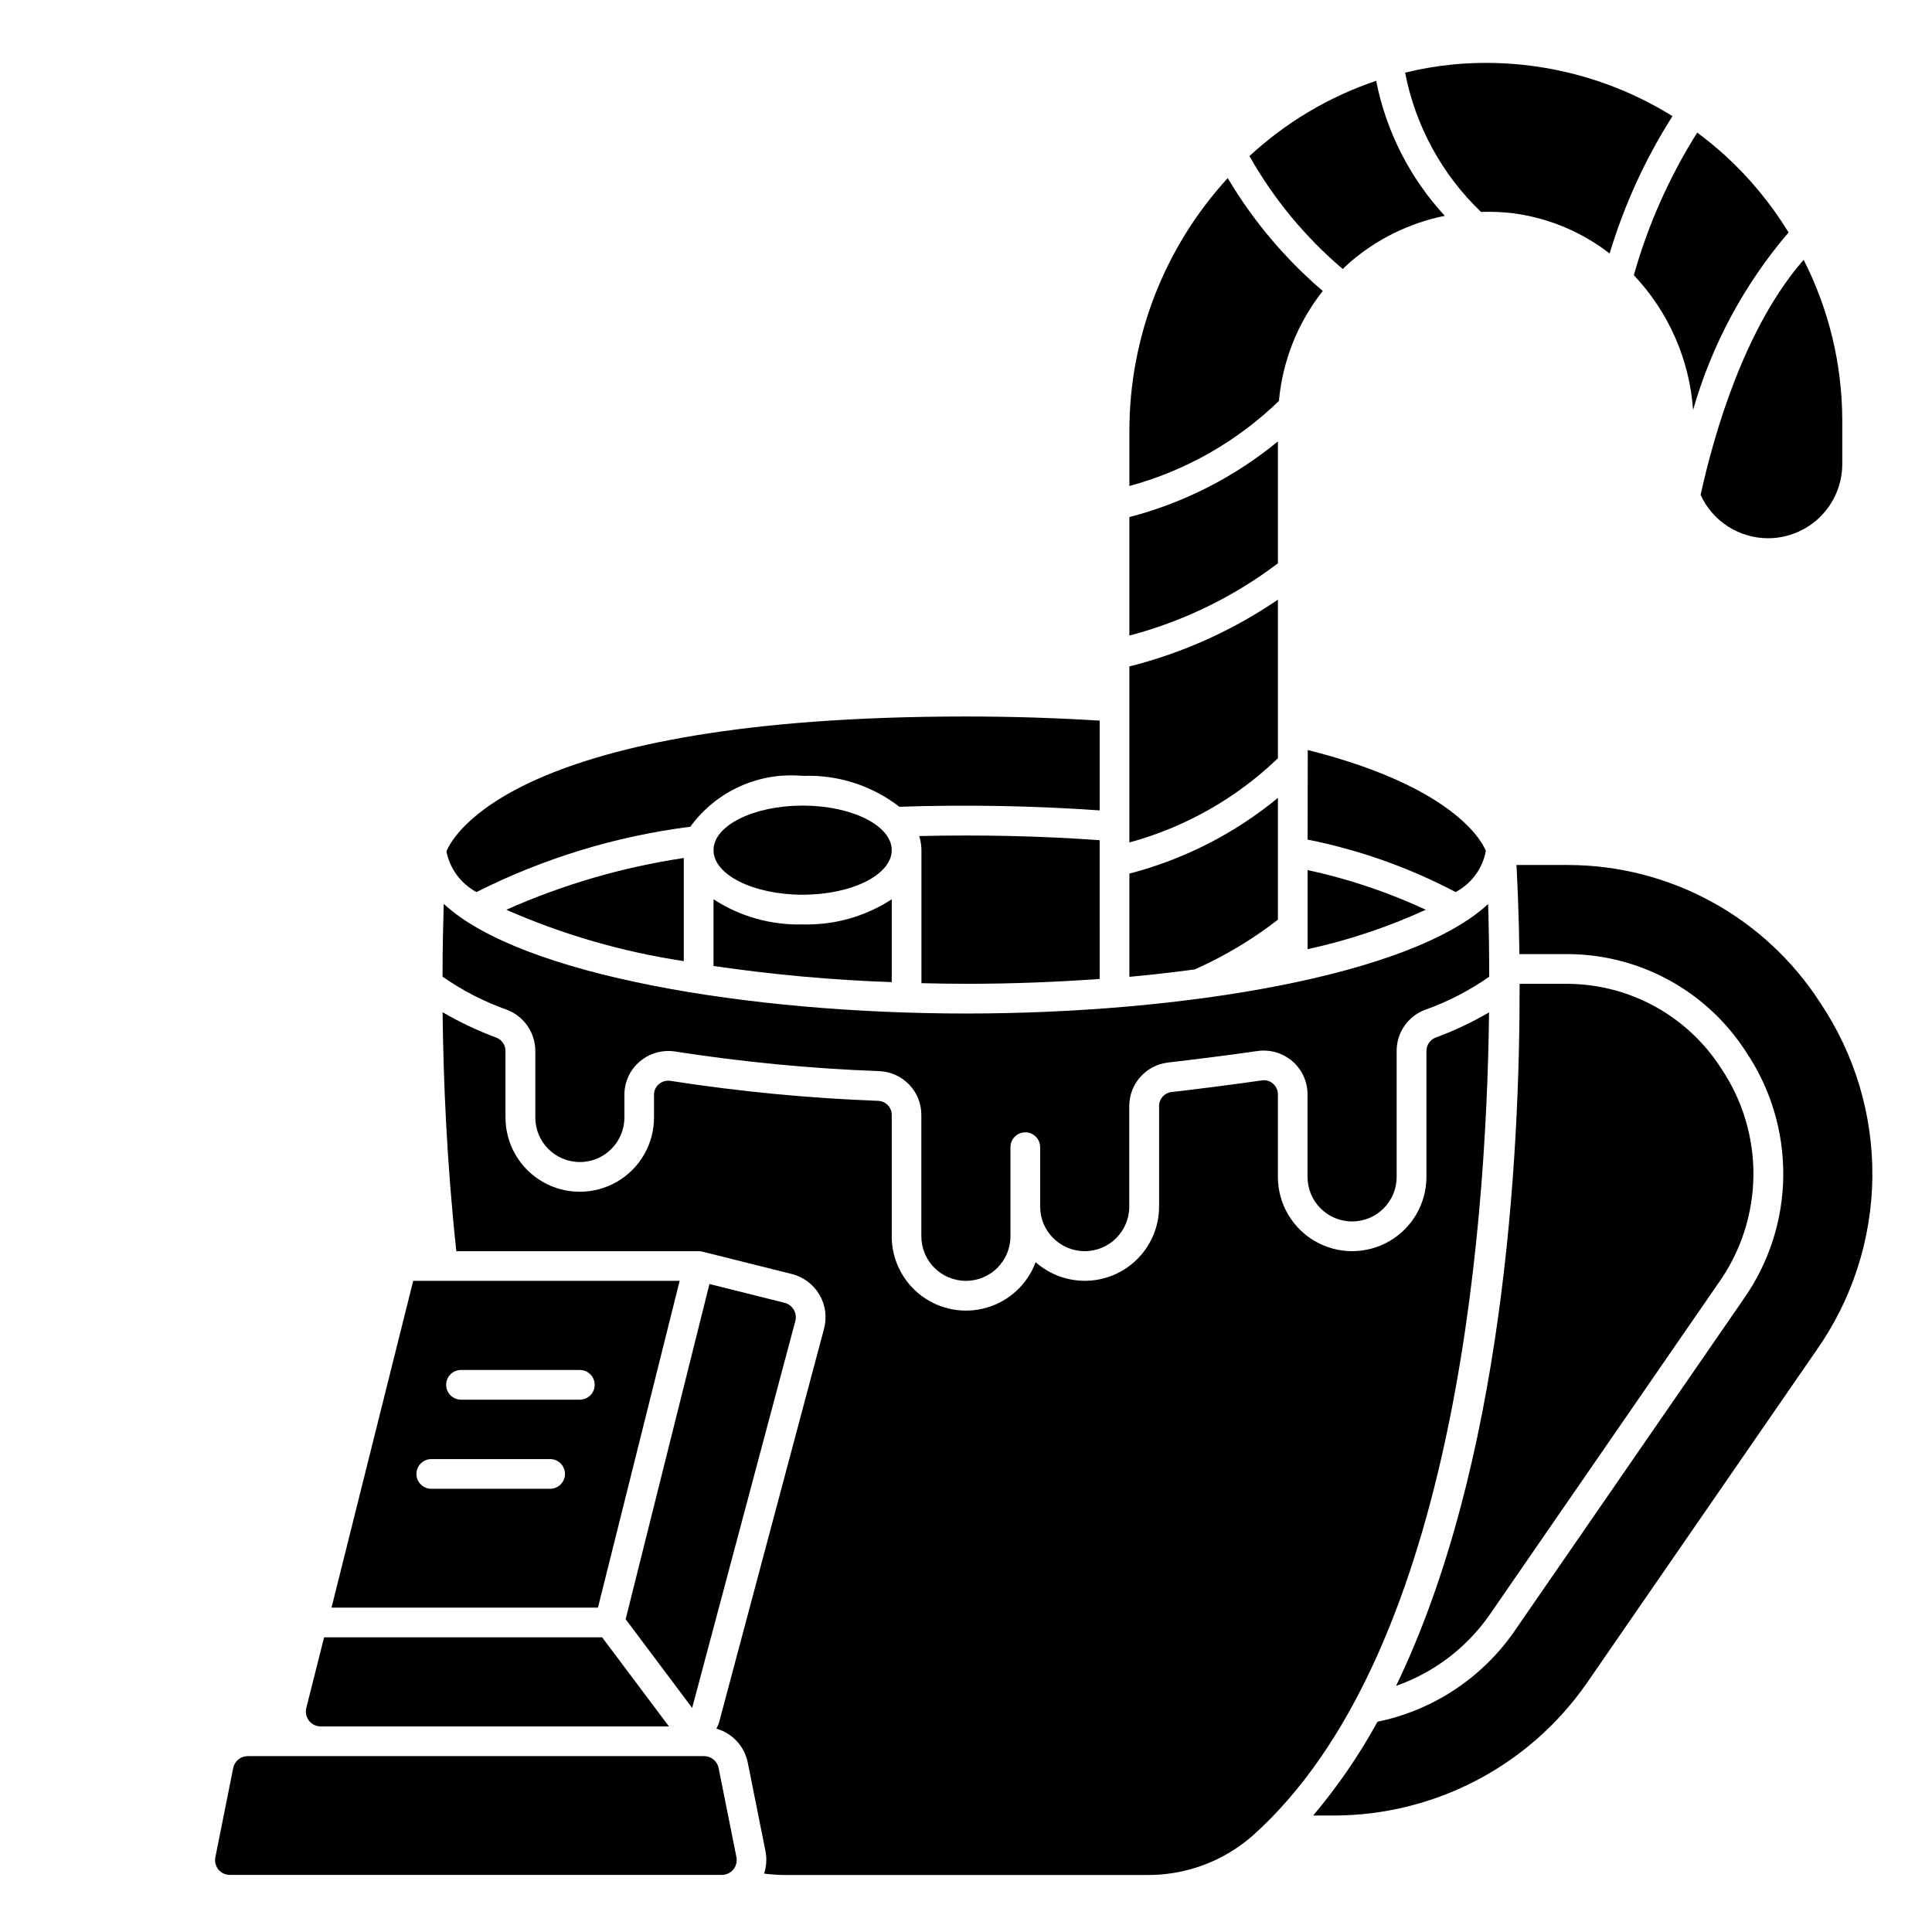 <?xml version="1.0" encoding="UTF-8"?>
<!-- Uploaded to: ICON Repo, www.svgrepo.com, Generator: ICON Repo Mixer Tools -->
<svg fill="#000000" width="800px" height="800px" version="1.1" viewBox="144 144 512 512" xmlns="http://www.w3.org/2000/svg">
 <g>
  <path d="m524.56 418.93c-1.504 0.535-2.519 1.949-2.543 3.543v33.418c0 7.031-3.75 13.527-9.84 17.043-6.09 3.516-13.594 3.516-19.68 0-6.09-3.516-9.84-10.012-9.84-17.043v-21.887c0.004-1.078-0.465-2.109-1.285-2.816-0.812-0.727-1.914-1.047-2.992-0.867-8.016 1.164-17.633 2.363-23.945 3.086-1.871 0.227-3.273 1.816-3.266 3.699v26.656c-0.004 5.078-1.973 9.957-5.492 13.621-3.516 3.66-8.316 5.82-13.391 6.027-5.074 0.207-10.031-1.555-13.836-4.918-2.156 5.816-6.934 10.277-12.887 12.031-5.953 1.754-12.387 0.598-17.355-3.121s-7.894-9.562-7.887-15.77v-32.195c-0.02-2.008-1.621-3.644-3.633-3.699-18.395-0.695-36.738-2.461-54.93-5.289-1.125-0.199-2.281 0.117-3.148 0.863-0.828 0.695-1.301 1.723-1.289 2.805v6.027c0 7.031-3.754 13.527-9.84 17.043-6.09 3.516-13.594 3.516-19.684 0-6.086-3.516-9.84-10.012-9.84-17.043v-17.562c0.027-1.562-0.91-2.984-2.359-3.574-4.953-1.836-9.738-4.094-14.305-6.754 0.188 17.863 1.109 39.918 3.637 63.324h64.219c0.324-0.004 0.645 0.035 0.953 0.109l23.734 5.934v0.004c3.07 0.766 5.703 2.734 7.309 5.461 1.605 2.727 2.051 5.981 1.234 9.039l-27.867 104.51c-0.188 0.508-0.41 0.996-0.668 1.473 4.211 1.191 7.414 4.629 8.305 8.918l4.723 23.617c0.375 1.961 0.246 3.984-0.379 5.879 1.91 0.246 3.836 0.371 5.762 0.371h95.488c10.316 0.133 20.32-3.539 28.102-10.312 52.957-47.23 62.031-157.26 62.773-218.29-4.488 2.613-9.191 4.836-14.059 6.644z"/>
  <path d="m559.4 373.23h-13.523c0.262 4.723 0.629 12.848 0.789 23.617h12.754-0.004c19.172 0.047 37.004 9.832 47.344 25.977 6.531 9.711 9.957 21.176 9.824 32.879-0.133 11.703-3.82 23.09-10.574 32.648l-60.977 88.379c-8.57 12.137-21.438 20.555-35.988 23.551-4.836 8.836-10.551 17.16-17.051 24.852h5.449-0.004c26.652-0.016 51.621-13.023 66.914-34.848l60.969-88.363c9.496-13.449 14.684-29.465 14.875-45.926 0.188-16.465-4.633-32.594-13.82-46.258-14.668-22.762-39.898-36.512-66.977-36.508z"/>
  <path d="m354.77 494.09c0.27-1.02 0.121-2.102-0.414-3.008-0.531-0.906-1.406-1.562-2.426-1.82l-19.918-4.984-22.207 88.832 17.625 23.508z"/>
  <path d="m229.03 601.52h92.25l-17.711-23.617h-73.676l-4.723 18.719c-0.297 1.18-0.031 2.426 0.715 3.383 0.75 0.961 1.898 1.516 3.113 1.516z"/>
  <path d="m330.57 609.39h-120.91c-1.871 0-3.484 1.316-3.856 3.148l-4.723 23.617c-0.242 1.152 0.047 2.356 0.785 3.273 0.75 0.914 1.867 1.441 3.047 1.441h130.38c1.184 0.004 2.309-0.527 3.055-1.445 0.75-0.914 1.047-2.117 0.812-3.277l-4.723-23.617c-0.379-1.832-1.996-3.144-3.867-3.141z"/>
  <path d="m380.32 369.3c0 6.523-10.574 11.809-23.617 11.809s-23.617-5.285-23.617-11.809c0-6.519 10.574-11.809 23.617-11.809s23.617 5.289 23.617 11.809"/>
  <path d="m333.09 382.32v17.676c15.652 2.297 31.422 3.727 47.234 4.281v-21.957c-7.016 4.566-15.254 6.891-23.617 6.66-8.367 0.23-16.605-2.094-23.617-6.66z"/>
  <path d="m270.26 380.41c17.773-8.953 36.941-14.809 56.68-17.32 6.856-9.422 18.16-14.543 29.766-13.477 9.242-0.367 18.32 2.531 25.637 8.188 17.699-0.594 35.418-0.273 53.082 0.961v-23.789c-11.074-0.691-22.891-1.094-35.426-1.094-119.6 0-136.1 31.746-137.69 35.77h0.004c0.918 4.59 3.832 8.535 7.949 10.762z"/>
  <path d="m325.21 371.38c-16.227 2.426-32.051 7.039-47.035 13.715 15.008 6.598 30.824 11.176 47.035 13.609z"/>
  <path d="m538.55 572.24 60.961-88.363c5.848-8.266 9.039-18.113 9.16-28.238 0.117-10.121-2.848-20.043-8.5-28.441-8.891-13.93-24.242-22.395-40.77-22.473h-12.688c0.094 46.176-4.367 127.31-32.738 186.05h-0.004c9.922-3.477 18.512-9.957 24.578-18.539z"/>
  <path d="m285.86 422.58v17.562c0 6.523 5.285 11.809 11.809 11.809 6.519 0 11.805-5.285 11.805-11.809v-6.031 0.004c-0.004-3.383 1.477-6.598 4.055-8.785 2.609-2.227 6.062-3.199 9.449-2.66 17.883 2.785 35.918 4.519 54.008 5.195 6.231 0.223 11.168 5.336 11.18 11.57v32.195c0 6.523 5.285 11.809 11.809 11.809 6.519 0 11.805-5.285 11.805-11.809v-23.617 0.004c0-2.176 1.766-3.938 3.938-3.938 2.176 0 3.938 1.762 3.938 3.938v15.742c0 6.523 5.285 11.809 11.809 11.809 6.519 0 11.805-5.285 11.805-11.809v-26.648c0-5.879 4.398-10.828 10.234-11.523 6.25-0.73 15.793-1.891 23.719-3.055 3.34-0.473 6.723 0.516 9.281 2.707 2.547 2.203 4.008 5.406 4.008 8.77v21.879c0 6.519 5.285 11.809 11.809 11.809 6.519 0 11.809-5.289 11.809-11.809v-33.418c0-4.867 3.043-9.211 7.609-10.887 6.008-2.137 11.699-5.078 16.918-8.746 0-7.527-0.125-14.051-0.285-19.262-20.402 18.938-80.844 29.016-138.36 29.016s-118.03-10.102-138.42-29.062c-0.156 5.195-0.301 11.715-0.316 19.285 5.289 3.707 11.062 6.672 17.152 8.816 4.504 1.766 7.457 6.113 7.441 10.949z"/>
  <path d="m324.11 483.44h-70.605l-21.648 86.594h70.605zm-34.324 55.105h-31.488c-2.172 0-3.934-1.762-3.934-3.938 0-2.172 1.762-3.934 3.934-3.934h31.488c2.176 0 3.938 1.762 3.938 3.934 0 2.176-1.762 3.938-3.938 3.938zm7.871-23.617h-31.484c-2.176 0-3.938-1.762-3.938-3.938 0-2.172 1.762-3.934 3.938-3.934h31.488c2.172 0 3.934 1.762 3.934 3.934 0 2.176-1.762 3.938-3.934 3.938z"/>
  <path d="m400 404.72c12.453 0 24.246-0.488 35.426-1.289l-0.004-36.773c-15.602-1.125-31.984-1.473-47.816-1.094h0.004c0.371 1.211 0.566 2.473 0.582 3.738v35.25c3.887 0.09 7.793 0.168 11.809 0.168z"/>
  <path d="m482.66 387.73v-32.277c-11.508 9.469-24.941 16.312-39.363 20.059v27.355c6.023-0.543 11.73-1.219 17.32-1.961 7.852-3.488 15.25-7.91 22.043-13.176z"/>
  <path d="m490.53 395.54c10.785-2.34 21.285-5.848 31.312-10.453-10.016-4.652-20.52-8.18-31.312-10.512z"/>
  <path d="m494.55 221.11c-9.98-8.523-18.492-18.629-25.191-29.914-16.734 18.246-26.027 42.094-26.059 66.852v14.754-0.004c14.906-4.043 28.539-11.801 39.629-22.543 0.961-10.637 5-20.766 11.621-29.145z"/>
  <path d="m612.54 286.64c5.219 0 10.227-2.074 13.918-5.762 3.688-3.691 5.762-8.699 5.762-13.918v-11.809c-0.062-14.703-3.57-29.188-10.234-42.297-15.5 17.727-23.664 45.656-27.309 62.316 1.57 3.418 4.09 6.316 7.254 8.348 3.164 2.035 6.848 3.117 10.609 3.121z"/>
  <path d="m490.53 366.5c13.672 2.731 26.883 7.41 39.227 13.902 4.199-2.219 7.148-6.242 8.004-10.91-0.434-1.07-6.582-16.531-47.191-26.727z"/>
  <path d="m544.99 200.52c9.32 1.219 18.148 4.898 25.578 10.66 3.856-12.84 9.461-25.09 16.656-36.398-17.492-10.879-38.086-15.68-58.582-13.66-4.137 0.426-8.238 1.137-12.273 2.133 2.727 14.086 9.75 26.977 20.105 36.906 2.844-0.102 5.691 0.02 8.516 0.359z"/>
  <path d="m499.86 215.3c0.52-0.496 1-1.031 1.574-1.512 7.234-6.352 16.012-10.695 25.449-12.594-9.254-10.016-15.547-22.402-18.184-35.777-12.477 4.203-23.922 11-33.582 19.945 6.418 11.359 14.793 21.496 24.742 29.938z"/>
  <path d="m482.66 260.97c-11.508 9.469-24.941 16.312-39.363 20.059v31.402c14.25-3.742 27.625-10.25 39.363-19.152z"/>
  <path d="m592.68 252.65c4.965-17.316 13.594-33.363 25.309-47.051-4.594-7.508-10.215-14.34-16.699-20.293-2.418-2.195-4.93-4.25-7.512-6.164h0.004c-7.383 11.727-13.039 24.449-16.801 37.785 9.215 9.73 14.762 22.359 15.699 35.723z"/>
  <path d="m482.66 302.91c-11.973 8.176-25.301 14.168-39.363 17.703v46.641c14.785-4.016 28.32-11.688 39.363-22.309z"/>
 </g>
</svg>